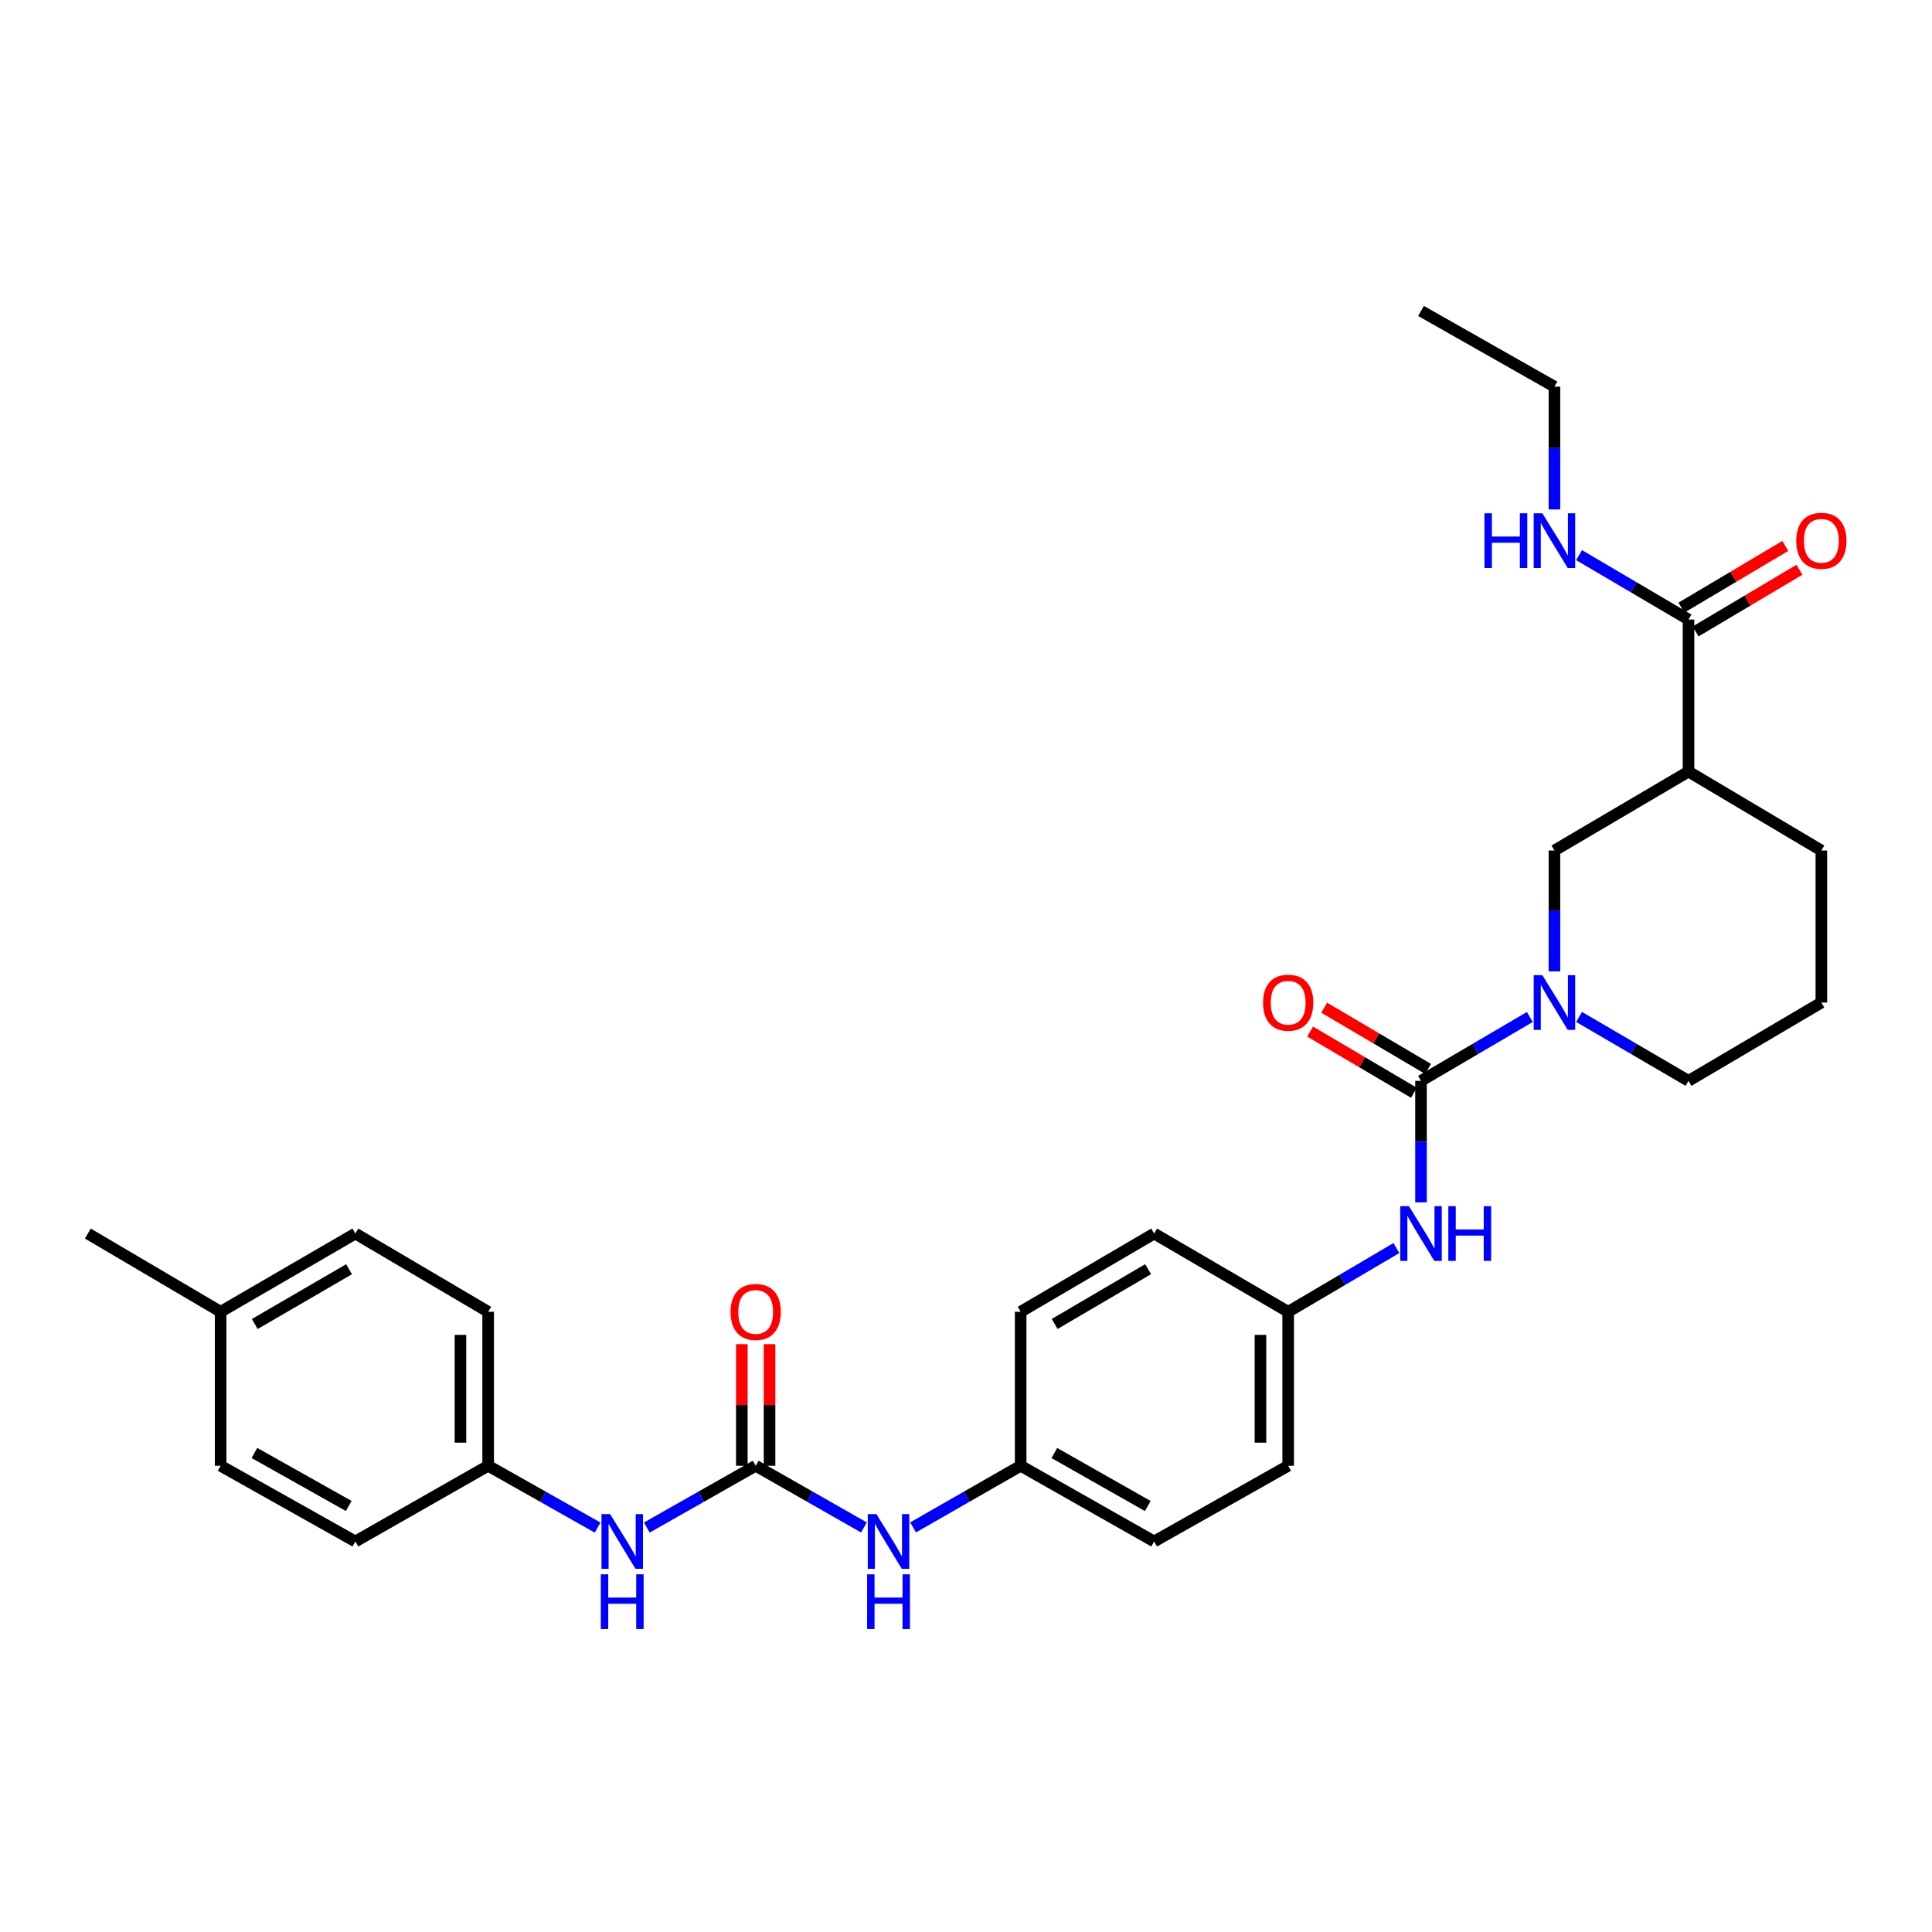 <?xml version='1.0' encoding='iso-8859-1'?>
<svg version='1.1' baseProfile='full'
              xmlns='http://www.w3.org/2000/svg'
                      xmlns:rdkit='http://www.rdkit.org/xml'
                      xmlns:xlink='http://www.w3.org/1999/xlink'
                  xml:space='preserve'
width='1000px' height='1000px' viewBox='0 0 1000 1000'>
<!-- END OF HEADER -->
<rect style='opacity:1.0;fill:#FFFFFF;stroke:none' width='1000' height='1000' x='0' y='0'> </rect>
<path class='bond-0' d='M 735.514,559.448 L 763.674,542.92' style='fill:none;fill-rule:evenodd;stroke:#000000;stroke-width:6px;stroke-linecap:butt;stroke-linejoin:miter;stroke-opacity:1' />
<path class='bond-0' d='M 763.674,542.92 L 791.833,526.392' style='fill:none;fill-rule:evenodd;stroke:#0000FF;stroke-width:6px;stroke-linecap:butt;stroke-linejoin:miter;stroke-opacity:1' />
<path class='bond-5' d='M 735.514,559.448 L 735.514,590.895' style='fill:none;fill-rule:evenodd;stroke:#000000;stroke-width:6px;stroke-linecap:butt;stroke-linejoin:miter;stroke-opacity:1' />
<path class='bond-5' d='M 735.514,590.895 L 735.514,622.342' style='fill:none;fill-rule:evenodd;stroke:#0000FF;stroke-width:6px;stroke-linecap:butt;stroke-linejoin:miter;stroke-opacity:1' />
<path class='bond-8' d='M 739.156,553.27 L 712.275,537.423' style='fill:none;fill-rule:evenodd;stroke:#000000;stroke-width:6px;stroke-linecap:butt;stroke-linejoin:miter;stroke-opacity:1' />
<path class='bond-8' d='M 712.275,537.423 L 685.394,521.576' style='fill:none;fill-rule:evenodd;stroke:#FF0000;stroke-width:6px;stroke-linecap:butt;stroke-linejoin:miter;stroke-opacity:1' />
<path class='bond-8' d='M 731.872,565.626 L 704.991,549.779' style='fill:none;fill-rule:evenodd;stroke:#000000;stroke-width:6px;stroke-linecap:butt;stroke-linejoin:miter;stroke-opacity:1' />
<path class='bond-8' d='M 704.991,549.779 L 678.11,533.932' style='fill:none;fill-rule:evenodd;stroke:#FF0000;stroke-width:6px;stroke-linecap:butt;stroke-linejoin:miter;stroke-opacity:1' />
<path class='bond-4' d='M 804.575,502.786 L 804.575,471.503' style='fill:none;fill-rule:evenodd;stroke:#0000FF;stroke-width:6px;stroke-linecap:butt;stroke-linejoin:miter;stroke-opacity:1' />
<path class='bond-4' d='M 804.575,471.503 L 804.575,440.219' style='fill:none;fill-rule:evenodd;stroke:#000000;stroke-width:6px;stroke-linecap:butt;stroke-linejoin:miter;stroke-opacity:1' />
<path class='bond-15' d='M 817.325,526.361 L 845.648,542.904' style='fill:none;fill-rule:evenodd;stroke:#0000FF;stroke-width:6px;stroke-linecap:butt;stroke-linejoin:miter;stroke-opacity:1' />
<path class='bond-15' d='M 845.648,542.904 L 873.971,559.448' style='fill:none;fill-rule:evenodd;stroke:#000000;stroke-width:6px;stroke-linecap:butt;stroke-linejoin:miter;stroke-opacity:1' />
<path class='bond-1' d='M 391.142,758.679 L 419.162,774.648' style='fill:none;fill-rule:evenodd;stroke:#000000;stroke-width:6px;stroke-linecap:butt;stroke-linejoin:miter;stroke-opacity:1' />
<path class='bond-1' d='M 419.162,774.648 L 447.182,790.618' style='fill:none;fill-rule:evenodd;stroke:#0000FF;stroke-width:6px;stroke-linecap:butt;stroke-linejoin:miter;stroke-opacity:1' />
<path class='bond-6' d='M 391.142,758.679 L 362.966,774.663' style='fill:none;fill-rule:evenodd;stroke:#000000;stroke-width:6px;stroke-linecap:butt;stroke-linejoin:miter;stroke-opacity:1' />
<path class='bond-6' d='M 362.966,774.663 L 334.79,790.648' style='fill:none;fill-rule:evenodd;stroke:#0000FF;stroke-width:6px;stroke-linecap:butt;stroke-linejoin:miter;stroke-opacity:1' />
<path class='bond-9' d='M 398.313,758.679 L 398.313,727.206' style='fill:none;fill-rule:evenodd;stroke:#000000;stroke-width:6px;stroke-linecap:butt;stroke-linejoin:miter;stroke-opacity:1' />
<path class='bond-9' d='M 398.313,727.206 L 398.313,695.733' style='fill:none;fill-rule:evenodd;stroke:#FF0000;stroke-width:6px;stroke-linecap:butt;stroke-linejoin:miter;stroke-opacity:1' />
<path class='bond-9' d='M 383.97,758.679 L 383.97,727.206' style='fill:none;fill-rule:evenodd;stroke:#000000;stroke-width:6px;stroke-linecap:butt;stroke-linejoin:miter;stroke-opacity:1' />
<path class='bond-9' d='M 383.97,727.206 L 383.97,695.733' style='fill:none;fill-rule:evenodd;stroke:#FF0000;stroke-width:6px;stroke-linecap:butt;stroke-linejoin:miter;stroke-opacity:1' />
<path class='bond-2' d='M 873.971,399.366 L 804.575,440.219' style='fill:none;fill-rule:evenodd;stroke:#000000;stroke-width:6px;stroke-linecap:butt;stroke-linejoin:miter;stroke-opacity:1' />
<path class='bond-3' d='M 873.971,399.366 L 873.971,320.671' style='fill:none;fill-rule:evenodd;stroke:#000000;stroke-width:6px;stroke-linecap:butt;stroke-linejoin:miter;stroke-opacity:1' />
<path class='bond-31' d='M 873.971,399.366 L 942.729,440.219' style='fill:none;fill-rule:evenodd;stroke:#000000;stroke-width:6px;stroke-linecap:butt;stroke-linejoin:miter;stroke-opacity:1' />
<path class='bond-10' d='M 877.633,326.837 L 904.513,310.873' style='fill:none;fill-rule:evenodd;stroke:#000000;stroke-width:6px;stroke-linecap:butt;stroke-linejoin:miter;stroke-opacity:1' />
<path class='bond-10' d='M 904.513,310.873 L 931.392,294.908' style='fill:none;fill-rule:evenodd;stroke:#FF0000;stroke-width:6px;stroke-linecap:butt;stroke-linejoin:miter;stroke-opacity:1' />
<path class='bond-10' d='M 870.309,314.505 L 897.188,298.541' style='fill:none;fill-rule:evenodd;stroke:#000000;stroke-width:6px;stroke-linecap:butt;stroke-linejoin:miter;stroke-opacity:1' />
<path class='bond-10' d='M 897.188,298.541 L 924.068,282.576' style='fill:none;fill-rule:evenodd;stroke:#FF0000;stroke-width:6px;stroke-linecap:butt;stroke-linejoin:miter;stroke-opacity:1' />
<path class='bond-11' d='M 873.971,320.671 L 845.65,304.005' style='fill:none;fill-rule:evenodd;stroke:#000000;stroke-width:6px;stroke-linecap:butt;stroke-linejoin:miter;stroke-opacity:1' />
<path class='bond-11' d='M 845.65,304.005 L 817.328,287.339' style='fill:none;fill-rule:evenodd;stroke:#0000FF;stroke-width:6px;stroke-linecap:butt;stroke-linejoin:miter;stroke-opacity:1' />
<path class='bond-12' d='M 722.779,645.979 L 694.768,662.48' style='fill:none;fill-rule:evenodd;stroke:#0000FF;stroke-width:6px;stroke-linecap:butt;stroke-linejoin:miter;stroke-opacity:1' />
<path class='bond-12' d='M 694.768,662.48 L 666.756,678.98' style='fill:none;fill-rule:evenodd;stroke:#000000;stroke-width:6px;stroke-linecap:butt;stroke-linejoin:miter;stroke-opacity:1' />
<path class='bond-14' d='M 309.333,790.677 L 281.001,774.678' style='fill:none;fill-rule:evenodd;stroke:#0000FF;stroke-width:6px;stroke-linecap:butt;stroke-linejoin:miter;stroke-opacity:1' />
<path class='bond-14' d='M 281.001,774.678 L 252.669,758.679' style='fill:none;fill-rule:evenodd;stroke:#000000;stroke-width:6px;stroke-linecap:butt;stroke-linejoin:miter;stroke-opacity:1' />
<path class='bond-7' d='M 472.61,790.583 L 500.447,774.631' style='fill:none;fill-rule:evenodd;stroke:#0000FF;stroke-width:6px;stroke-linecap:butt;stroke-linejoin:miter;stroke-opacity:1' />
<path class='bond-7' d='M 500.447,774.631 L 528.284,758.679' style='fill:none;fill-rule:evenodd;stroke:#000000;stroke-width:6px;stroke-linecap:butt;stroke-linejoin:miter;stroke-opacity:1' />
<path class='bond-27' d='M 804.575,263.681 L 804.575,231.908' style='fill:none;fill-rule:evenodd;stroke:#0000FF;stroke-width:6px;stroke-linecap:butt;stroke-linejoin:miter;stroke-opacity:1' />
<path class='bond-27' d='M 804.575,231.908 L 804.575,200.135' style='fill:none;fill-rule:evenodd;stroke:#000000;stroke-width:6px;stroke-linecap:butt;stroke-linejoin:miter;stroke-opacity:1' />
<path class='bond-18' d='M 666.756,678.98 L 666.756,758.679' style='fill:none;fill-rule:evenodd;stroke:#000000;stroke-width:6px;stroke-linecap:butt;stroke-linejoin:miter;stroke-opacity:1' />
<path class='bond-18' d='M 652.413,690.935 L 652.413,746.724' style='fill:none;fill-rule:evenodd;stroke:#000000;stroke-width:6px;stroke-linecap:butt;stroke-linejoin:miter;stroke-opacity:1' />
<path class='bond-19' d='M 666.756,678.98 L 597.377,638.478' style='fill:none;fill-rule:evenodd;stroke:#000000;stroke-width:6px;stroke-linecap:butt;stroke-linejoin:miter;stroke-opacity:1' />
<path class='bond-13' d='M 528.284,758.679 L 528.284,678.98' style='fill:none;fill-rule:evenodd;stroke:#000000;stroke-width:6px;stroke-linecap:butt;stroke-linejoin:miter;stroke-opacity:1' />
<path class='bond-30' d='M 528.284,758.679 L 597.377,797.867' style='fill:none;fill-rule:evenodd;stroke:#000000;stroke-width:6px;stroke-linecap:butt;stroke-linejoin:miter;stroke-opacity:1' />
<path class='bond-30' d='M 545.724,752.081 L 594.089,779.513' style='fill:none;fill-rule:evenodd;stroke:#000000;stroke-width:6px;stroke-linecap:butt;stroke-linejoin:miter;stroke-opacity:1' />
<path class='bond-22' d='M 252.669,758.679 L 183.927,797.867' style='fill:none;fill-rule:evenodd;stroke:#000000;stroke-width:6px;stroke-linecap:butt;stroke-linejoin:miter;stroke-opacity:1' />
<path class='bond-23' d='M 252.669,758.679 L 252.669,678.98' style='fill:none;fill-rule:evenodd;stroke:#000000;stroke-width:6px;stroke-linecap:butt;stroke-linejoin:miter;stroke-opacity:1' />
<path class='bond-23' d='M 238.326,746.724 L 238.326,690.935' style='fill:none;fill-rule:evenodd;stroke:#000000;stroke-width:6px;stroke-linecap:butt;stroke-linejoin:miter;stroke-opacity:1' />
<path class='bond-26' d='M 873.971,559.448 L 942.729,518.914' style='fill:none;fill-rule:evenodd;stroke:#000000;stroke-width:6px;stroke-linecap:butt;stroke-linejoin:miter;stroke-opacity:1' />
<path class='bond-16' d='M 114.197,678.98 L 183.927,638.478' style='fill:none;fill-rule:evenodd;stroke:#000000;stroke-width:6px;stroke-linecap:butt;stroke-linejoin:miter;stroke-opacity:1' />
<path class='bond-16' d='M 131.86,685.307 L 180.671,656.955' style='fill:none;fill-rule:evenodd;stroke:#000000;stroke-width:6px;stroke-linecap:butt;stroke-linejoin:miter;stroke-opacity:1' />
<path class='bond-28' d='M 114.197,678.98 L 45.455,638.478' style='fill:none;fill-rule:evenodd;stroke:#000000;stroke-width:6px;stroke-linecap:butt;stroke-linejoin:miter;stroke-opacity:1' />
<path class='bond-32' d='M 114.197,678.98 L 114.197,758.679' style='fill:none;fill-rule:evenodd;stroke:#000000;stroke-width:6px;stroke-linecap:butt;stroke-linejoin:miter;stroke-opacity:1' />
<path class='bond-17' d='M 942.729,440.219 L 942.729,518.914' style='fill:none;fill-rule:evenodd;stroke:#000000;stroke-width:6px;stroke-linecap:butt;stroke-linejoin:miter;stroke-opacity:1' />
<path class='bond-21' d='M 666.756,758.679 L 597.377,797.867' style='fill:none;fill-rule:evenodd;stroke:#000000;stroke-width:6px;stroke-linecap:butt;stroke-linejoin:miter;stroke-opacity:1' />
<path class='bond-20' d='M 597.377,638.478 L 528.284,678.98' style='fill:none;fill-rule:evenodd;stroke:#000000;stroke-width:6px;stroke-linecap:butt;stroke-linejoin:miter;stroke-opacity:1' />
<path class='bond-20' d='M 594.266,656.927 L 545.901,685.278' style='fill:none;fill-rule:evenodd;stroke:#000000;stroke-width:6px;stroke-linecap:butt;stroke-linejoin:miter;stroke-opacity:1' />
<path class='bond-24' d='M 183.927,797.867 L 114.197,758.679' style='fill:none;fill-rule:evenodd;stroke:#000000;stroke-width:6px;stroke-linecap:butt;stroke-linejoin:miter;stroke-opacity:1' />
<path class='bond-24' d='M 180.494,779.485 L 131.683,752.053' style='fill:none;fill-rule:evenodd;stroke:#000000;stroke-width:6px;stroke-linecap:butt;stroke-linejoin:miter;stroke-opacity:1' />
<path class='bond-25' d='M 252.669,678.98 L 183.927,638.478' style='fill:none;fill-rule:evenodd;stroke:#000000;stroke-width:6px;stroke-linecap:butt;stroke-linejoin:miter;stroke-opacity:1' />
<path class='bond-29' d='M 804.575,200.135 L 735.514,160.947' style='fill:none;fill-rule:evenodd;stroke:#000000;stroke-width:6px;stroke-linecap:butt;stroke-linejoin:miter;stroke-opacity:1' />
<path  class='atom-1' d='M 798.315 504.754
L 807.595 519.754
Q 808.515 521.234, 809.995 523.914
Q 811.475 526.594, 811.555 526.754
L 811.555 504.754
L 815.315 504.754
L 815.315 533.074
L 811.435 533.074
L 801.475 516.674
Q 800.315 514.754, 799.075 512.554
Q 797.875 510.354, 797.515 509.674
L 797.515 533.074
L 793.835 533.074
L 793.835 504.754
L 798.315 504.754
' fill='#0000FF'/>
<path  class='atom-6' d='M 729.254 624.318
L 738.534 639.318
Q 739.454 640.798, 740.934 643.478
Q 742.414 646.158, 742.494 646.318
L 742.494 624.318
L 746.254 624.318
L 746.254 652.638
L 742.374 652.638
L 732.414 636.238
Q 731.254 634.318, 730.014 632.118
Q 728.814 629.918, 728.454 629.238
L 728.454 652.638
L 724.774 652.638
L 724.774 624.318
L 729.254 624.318
' fill='#0000FF'/>
<path  class='atom-6' d='M 749.654 624.318
L 753.494 624.318
L 753.494 636.358
L 767.974 636.358
L 767.974 624.318
L 771.814 624.318
L 771.814 652.638
L 767.974 652.638
L 767.974 639.558
L 753.494 639.558
L 753.494 652.638
L 749.654 652.638
L 749.654 624.318
' fill='#0000FF'/>
<path  class='atom-7' d='M 315.805 783.707
L 325.085 798.707
Q 326.005 800.187, 327.485 802.867
Q 328.965 805.547, 329.045 805.707
L 329.045 783.707
L 332.805 783.707
L 332.805 812.027
L 328.925 812.027
L 318.965 795.627
Q 317.805 793.707, 316.565 791.507
Q 315.365 789.307, 315.005 788.627
L 315.005 812.027
L 311.325 812.027
L 311.325 783.707
L 315.805 783.707
' fill='#0000FF'/>
<path  class='atom-7' d='M 310.985 814.859
L 314.825 814.859
L 314.825 826.899
L 329.305 826.899
L 329.305 814.859
L 333.145 814.859
L 333.145 843.179
L 329.305 843.179
L 329.305 830.099
L 314.825 830.099
L 314.825 843.179
L 310.985 843.179
L 310.985 814.859
' fill='#0000FF'/>
<path  class='atom-8' d='M 453.64 783.707
L 462.92 798.707
Q 463.84 800.187, 465.32 802.867
Q 466.8 805.547, 466.88 805.707
L 466.88 783.707
L 470.64 783.707
L 470.64 812.027
L 466.76 812.027
L 456.8 795.627
Q 455.64 793.707, 454.4 791.507
Q 453.2 789.307, 452.84 788.627
L 452.84 812.027
L 449.16 812.027
L 449.16 783.707
L 453.64 783.707
' fill='#0000FF'/>
<path  class='atom-8' d='M 448.82 814.859
L 452.66 814.859
L 452.66 826.899
L 467.14 826.899
L 467.14 814.859
L 470.98 814.859
L 470.98 843.179
L 467.14 843.179
L 467.14 830.099
L 452.66 830.099
L 452.66 843.179
L 448.82 843.179
L 448.82 814.859
' fill='#0000FF'/>
<path  class='atom-9' d='M 653.756 518.994
Q 653.756 512.194, 657.116 508.394
Q 660.476 504.594, 666.756 504.594
Q 673.036 504.594, 676.396 508.394
Q 679.756 512.194, 679.756 518.994
Q 679.756 525.874, 676.356 529.794
Q 672.956 533.674, 666.756 533.674
Q 660.516 533.674, 657.116 529.794
Q 653.756 525.914, 653.756 518.994
M 666.756 530.474
Q 671.076 530.474, 673.396 527.594
Q 675.756 524.674, 675.756 518.994
Q 675.756 513.434, 673.396 510.634
Q 671.076 507.794, 666.756 507.794
Q 662.436 507.794, 660.076 510.594
Q 657.756 513.394, 657.756 518.994
Q 657.756 524.714, 660.076 527.594
Q 662.436 530.474, 666.756 530.474
' fill='#FF0000'/>
<path  class='atom-10' d='M 378.142 679.06
Q 378.142 672.26, 381.502 668.46
Q 384.862 664.66, 391.142 664.66
Q 397.422 664.66, 400.782 668.46
Q 404.142 672.26, 404.142 679.06
Q 404.142 685.94, 400.742 689.86
Q 397.342 693.74, 391.142 693.74
Q 384.902 693.74, 381.502 689.86
Q 378.142 685.98, 378.142 679.06
M 391.142 690.54
Q 395.462 690.54, 397.782 687.66
Q 400.142 684.74, 400.142 679.06
Q 400.142 673.5, 397.782 670.7
Q 395.462 667.86, 391.142 667.86
Q 386.822 667.86, 384.462 670.66
Q 382.142 673.46, 382.142 679.06
Q 382.142 684.78, 384.462 687.66
Q 386.822 690.54, 391.142 690.54
' fill='#FF0000'/>
<path  class='atom-11' d='M 929.729 279.914
Q 929.729 273.114, 933.089 269.314
Q 936.449 265.514, 942.729 265.514
Q 949.009 265.514, 952.369 269.314
Q 955.729 273.114, 955.729 279.914
Q 955.729 286.794, 952.329 290.714
Q 948.929 294.594, 942.729 294.594
Q 936.489 294.594, 933.089 290.714
Q 929.729 286.834, 929.729 279.914
M 942.729 291.394
Q 947.049 291.394, 949.369 288.514
Q 951.729 285.594, 951.729 279.914
Q 951.729 274.354, 949.369 271.554
Q 947.049 268.714, 942.729 268.714
Q 938.409 268.714, 936.049 271.514
Q 933.729 274.314, 933.729 279.914
Q 933.729 285.634, 936.049 288.514
Q 938.409 291.394, 942.729 291.394
' fill='#FF0000'/>
<path  class='atom-12' d='M 768.355 265.674
L 772.195 265.674
L 772.195 277.714
L 786.675 277.714
L 786.675 265.674
L 790.515 265.674
L 790.515 293.994
L 786.675 293.994
L 786.675 280.914
L 772.195 280.914
L 772.195 293.994
L 768.355 293.994
L 768.355 265.674
' fill='#0000FF'/>
<path  class='atom-12' d='M 798.315 265.674
L 807.595 280.674
Q 808.515 282.154, 809.995 284.834
Q 811.475 287.514, 811.555 287.674
L 811.555 265.674
L 815.315 265.674
L 815.315 293.994
L 811.435 293.994
L 801.475 277.594
Q 800.315 275.674, 799.075 273.474
Q 797.875 271.274, 797.515 270.594
L 797.515 293.994
L 793.835 293.994
L 793.835 265.674
L 798.315 265.674
' fill='#0000FF'/>
</svg>
